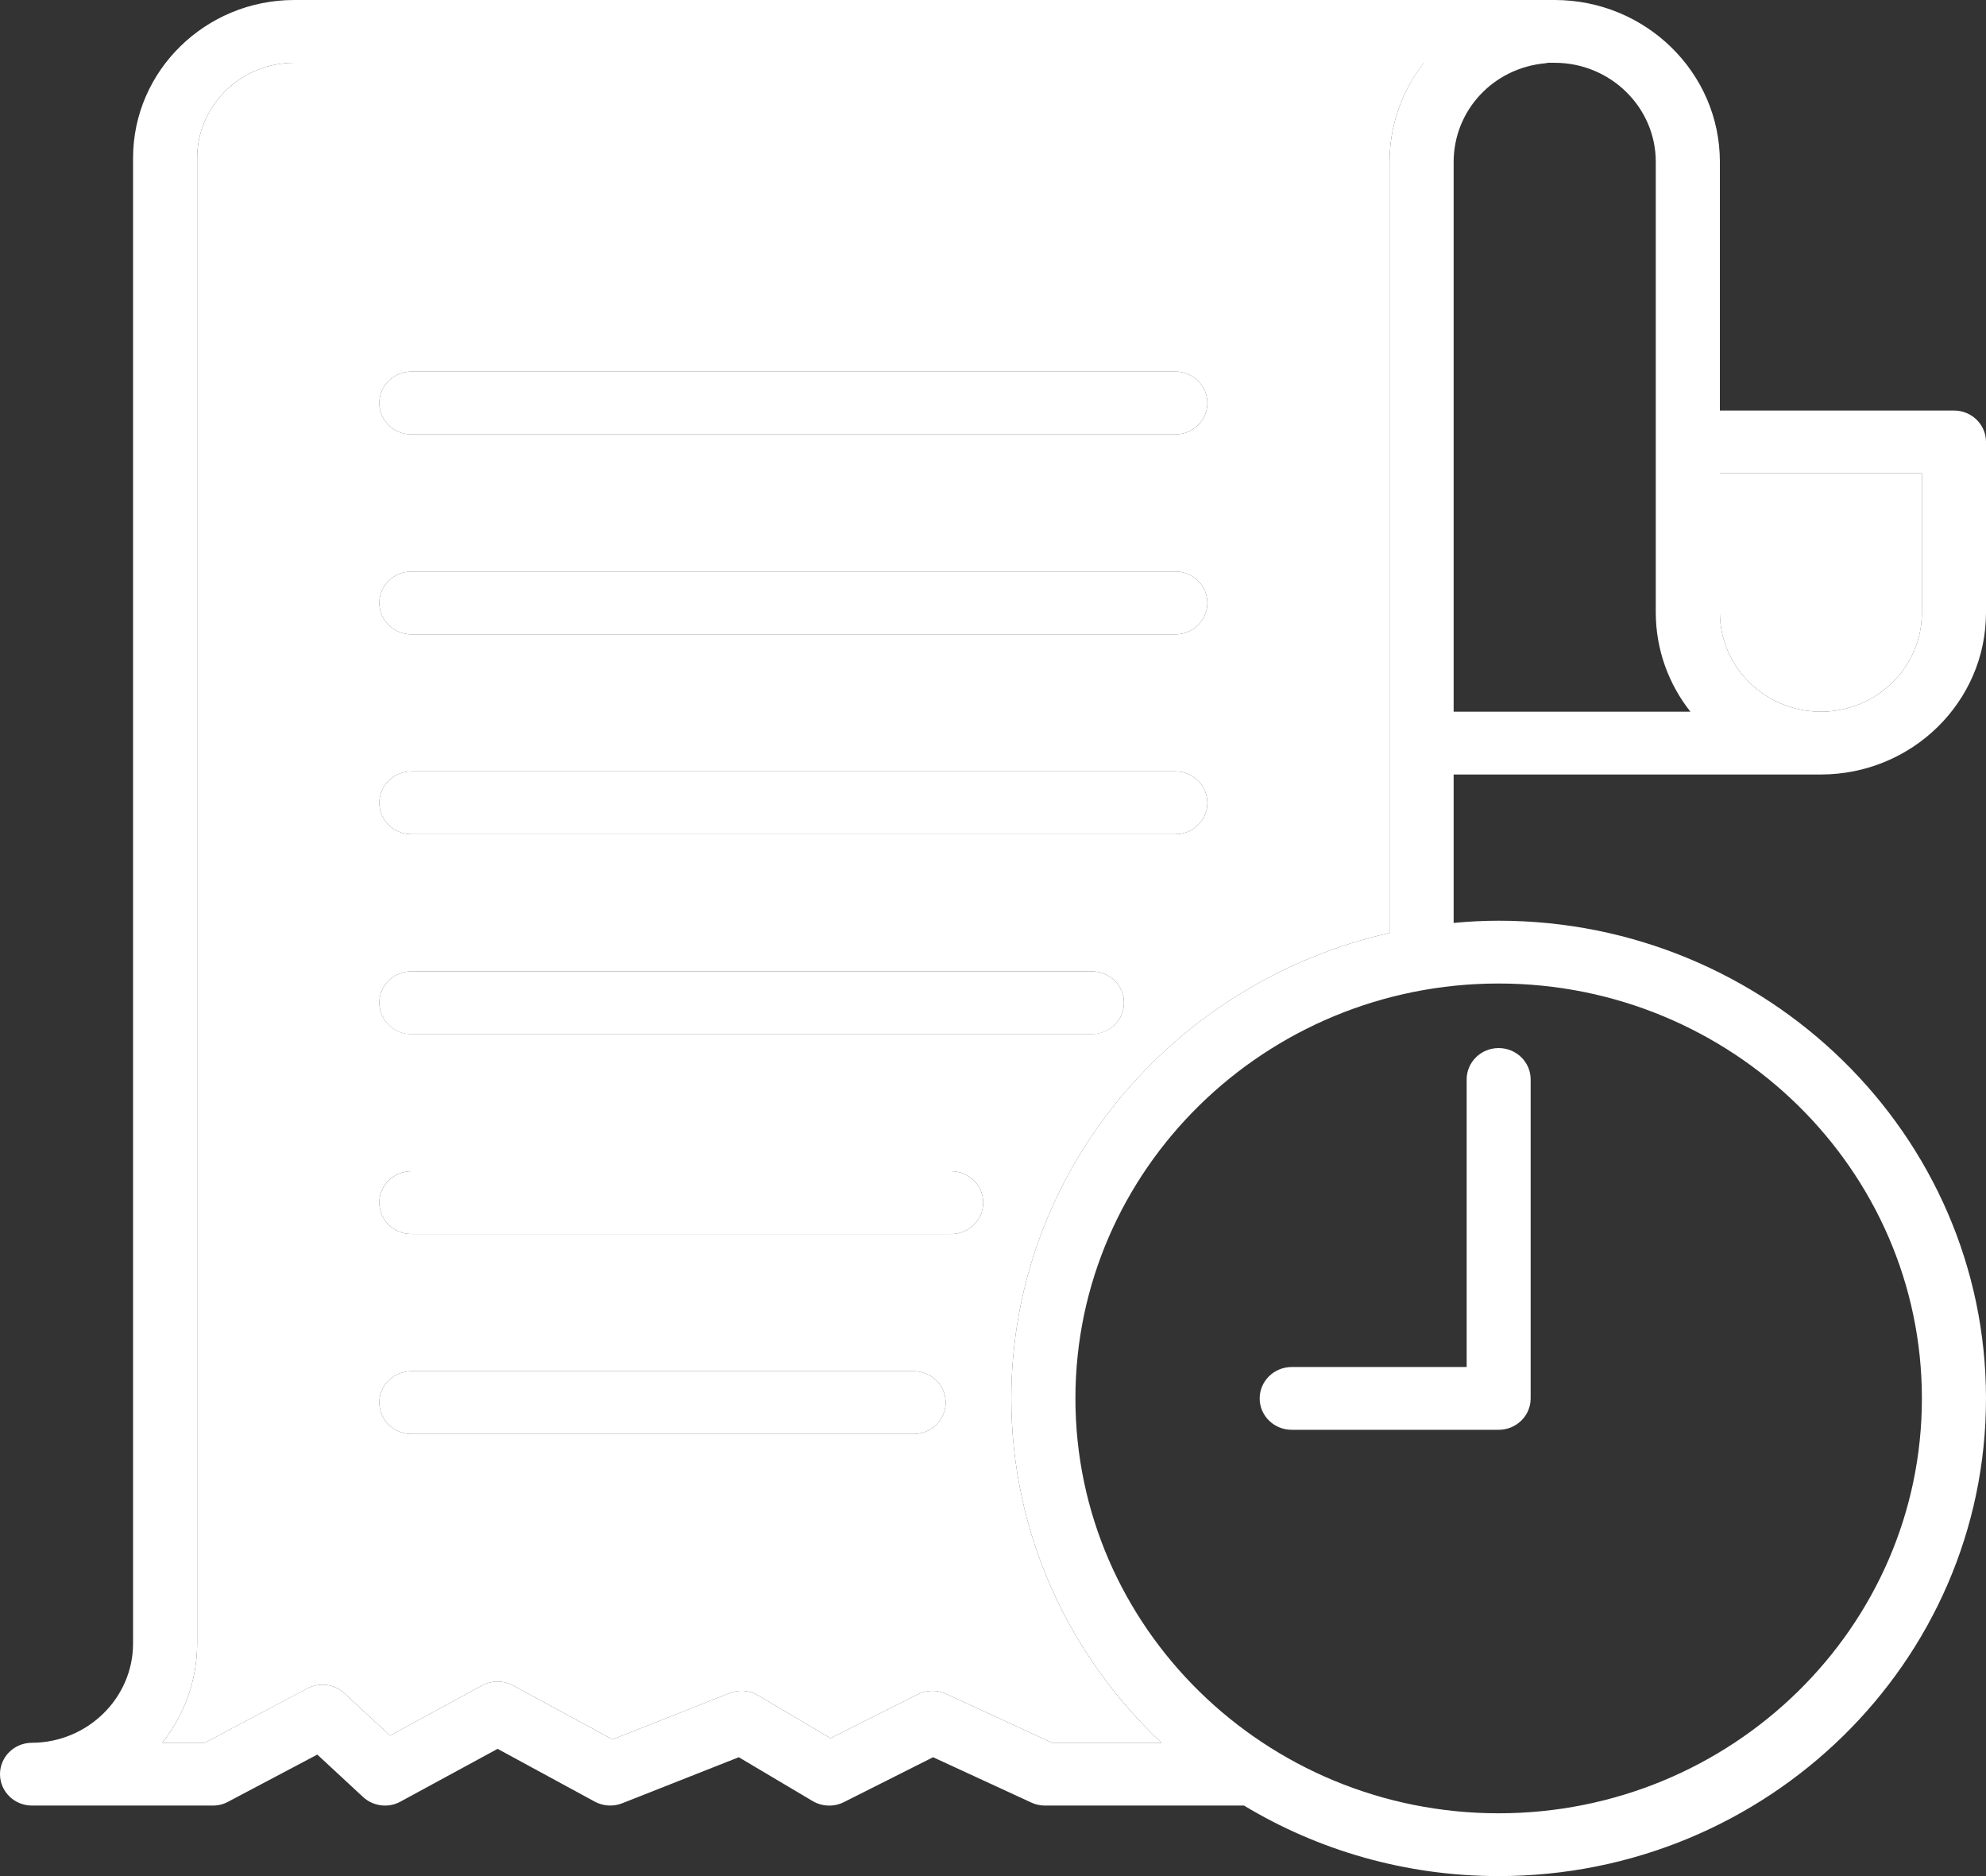 <svg width="18" height="17" viewBox="0 0 18 17" fill="none" xmlns="http://www.w3.org/2000/svg">
<rect x="0" y="0" width="18" height="17" fill="#333333" stroke="none"/>
<path d="M13.583 9.497C13.423 9.497 13.293 9.624 13.293 9.781V12.387H11.708C11.547 12.387 11.417 12.515 11.417 12.672C11.417 12.829 11.547 12.956 11.708 12.956H13.583C13.743 12.956 13.873 12.829 13.873 12.672V9.781C13.873 9.624 13.743 9.497 13.583 9.497ZM8.281 12.425H3.729C3.568 12.425 3.438 12.552 3.438 12.709C3.438 12.866 3.568 12.994 3.729 12.994H8.281C8.441 12.994 8.571 12.866 8.571 12.709C8.571 12.552 8.441 12.425 8.281 12.425ZM8.621 10.613H3.729C3.568 10.613 3.438 10.741 3.438 10.898C3.438 11.055 3.568 11.182 3.729 11.182H8.621C8.782 11.182 8.911 11.055 8.911 10.898C8.911 10.741 8.782 10.613 8.621 10.613ZM9.897 8.802H3.729C3.568 8.802 3.438 8.929 3.438 9.086C3.438 9.243 3.568 9.371 3.729 9.371H9.897C10.057 9.371 10.187 9.243 10.187 9.086C10.187 8.929 10.057 8.802 9.897 8.802ZM10.653 6.99H3.729C3.568 6.99 3.438 7.118 3.438 7.275C3.438 7.432 3.568 7.559 3.729 7.559H10.653C10.813 7.559 10.943 7.432 10.943 7.275C10.943 7.118 10.813 6.99 10.653 6.99ZM10.653 5.179H3.729C3.568 5.179 3.438 5.306 3.438 5.463C3.438 5.62 3.568 5.748 3.729 5.748H10.653C10.813 5.748 10.943 5.62 10.943 5.463C10.943 5.306 10.813 5.179 10.653 5.179ZM10.653 3.367H3.729C3.568 3.367 3.438 3.494 3.438 3.652C3.438 3.809 3.568 3.936 3.729 3.936H10.653C10.813 3.936 10.943 3.809 10.943 3.652C10.943 3.494 10.813 3.367 10.653 3.367ZM10.653 3.367H3.729C3.568 3.367 3.438 3.494 3.438 3.652C3.438 3.809 3.568 3.936 3.729 3.936H10.653C10.813 3.936 10.943 3.809 10.943 3.652C10.943 3.494 10.813 3.367 10.653 3.367ZM10.653 5.179H3.729C3.568 5.179 3.438 5.306 3.438 5.463C3.438 5.62 3.568 5.748 3.729 5.748H10.653C10.813 5.748 10.943 5.62 10.943 5.463C10.943 5.306 10.813 5.179 10.653 5.179ZM10.653 6.99H3.729C3.568 6.99 3.438 7.118 3.438 7.275C3.438 7.432 3.568 7.559 3.729 7.559H10.653C10.813 7.559 10.943 7.432 10.943 7.275C10.943 7.118 10.813 6.99 10.653 6.99ZM9.897 8.802H3.729C3.568 8.802 3.438 8.929 3.438 9.086C3.438 9.243 3.568 9.371 3.729 9.371H9.897C10.057 9.371 10.187 9.243 10.187 9.086C10.187 8.929 10.057 8.802 9.897 8.802ZM8.621 10.613H3.729C3.568 10.613 3.438 10.741 3.438 10.898C3.438 11.055 3.568 11.182 3.729 11.182H8.621C8.782 11.182 8.911 11.055 8.911 10.898C8.911 10.741 8.782 10.613 8.621 10.613ZM8.281 12.425H3.729C3.568 12.425 3.438 12.552 3.438 12.709C3.438 12.866 3.568 12.994 3.729 12.994H8.281C8.441 12.994 8.571 12.866 8.571 12.709C8.571 12.552 8.441 12.425 8.281 12.425ZM13.583 9.497C13.423 9.497 13.293 9.624 13.293 9.781V12.387H11.708C11.547 12.387 11.417 12.515 11.417 12.672C11.417 12.829 11.547 12.956 11.708 12.956H13.583C13.743 12.956 13.873 12.829 13.873 12.672V9.781C13.873 9.624 13.743 9.497 13.583 9.497ZM8.281 12.425H3.729C3.568 12.425 3.438 12.552 3.438 12.709C3.438 12.866 3.568 12.994 3.729 12.994H8.281C8.441 12.994 8.571 12.866 8.571 12.709C8.571 12.552 8.441 12.425 8.281 12.425ZM8.621 10.613H3.729C3.568 10.613 3.438 10.741 3.438 10.898C3.438 11.055 3.568 11.182 3.729 11.182H8.621C8.782 11.182 8.911 11.055 8.911 10.898C8.911 10.741 8.782 10.613 8.621 10.613ZM9.897 8.802H3.729C3.568 8.802 3.438 8.929 3.438 9.086C3.438 9.243 3.568 9.371 3.729 9.371H9.897C10.057 9.371 10.187 9.243 10.187 9.086C10.187 8.929 10.057 8.802 9.897 8.802ZM10.653 6.99H3.729C3.568 6.99 3.438 7.118 3.438 7.275C3.438 7.432 3.568 7.559 3.729 7.559H10.653C10.813 7.559 10.943 7.432 10.943 7.275C10.943 7.118 10.813 6.99 10.653 6.99ZM10.653 5.179H3.729C3.568 5.179 3.438 5.306 3.438 5.463C3.438 5.62 3.568 5.748 3.729 5.748H10.653C10.813 5.748 10.943 5.62 10.943 5.463C10.943 5.306 10.813 5.179 10.653 5.179ZM10.653 3.367H3.729C3.568 3.367 3.438 3.494 3.438 3.652C3.438 3.809 3.568 3.936 3.729 3.936H10.653C10.813 3.936 10.943 3.809 10.943 3.652C10.943 3.494 10.813 3.367 10.653 3.367ZM13.583 9.497C13.423 9.497 13.293 9.624 13.293 9.781V12.387H11.708C11.547 12.387 11.417 12.515 11.417 12.672C11.417 12.829 11.547 12.956 11.708 12.956H13.583C13.743 12.956 13.873 12.829 13.873 12.672V9.781C13.873 9.624 13.743 9.497 13.583 9.497ZM13.583 9.497C13.423 9.497 13.293 9.624 13.293 9.781V12.387H11.708C11.547 12.387 11.417 12.515 11.417 12.672C11.417 12.829 11.547 12.956 11.708 12.956H13.583C13.743 12.956 13.873 12.829 13.873 12.672V9.781C13.873 9.624 13.743 9.497 13.583 9.497ZM3.729 3.936H10.653C10.813 3.936 10.943 3.809 10.943 3.652C10.943 3.494 10.813 3.367 10.653 3.367H3.729C3.568 3.367 3.438 3.494 3.438 3.652C3.438 3.809 3.568 3.936 3.729 3.936ZM10.653 5.179H3.729C3.568 5.179 3.438 5.306 3.438 5.463C3.438 5.62 3.568 5.748 3.729 5.748H10.653C10.813 5.748 10.943 5.62 10.943 5.463C10.943 5.306 10.813 5.179 10.653 5.179ZM10.653 6.99H3.729C3.568 6.99 3.438 7.118 3.438 7.275C3.438 7.432 3.568 7.559 3.729 7.559H10.653C10.813 7.559 10.943 7.432 10.943 7.275C10.943 7.118 10.813 6.99 10.653 6.99ZM9.897 8.802H3.729C3.568 8.802 3.438 8.929 3.438 9.086C3.438 9.243 3.568 9.371 3.729 9.371H9.897C10.057 9.371 10.187 9.243 10.187 9.086C10.187 8.929 10.057 8.802 9.897 8.802ZM8.621 10.613H3.729C3.568 10.613 3.438 10.741 3.438 10.898C3.438 11.055 3.568 11.182 3.729 11.182H8.621C8.782 11.182 8.911 11.055 8.911 10.898C8.911 10.741 8.782 10.613 8.621 10.613ZM8.281 12.425H3.729C3.568 12.425 3.438 12.552 3.438 12.709C3.438 12.866 3.568 12.994 3.729 12.994H8.281C8.441 12.994 8.571 12.866 8.571 12.709C8.571 12.552 8.441 12.425 8.281 12.425ZM16.503 7.018C17.329 7.018 18 6.36 18 5.551V4.004C18 3.847 17.87 3.72 17.71 3.72H15.588V1.466C15.588 0.658 14.916 0 14.091 0H2.667C1.862 0 1.206 0.642 1.206 1.432V14.894C1.205 15.387 0.794 15.79 0.29 15.792C0.29 15.792 0.29 15.792 0.29 15.792C0.129 15.792 0 15.92 0 16.076C0 16.234 0.13 16.361 0.29 16.361H1.93C1.979 16.361 2.026 16.349 2.068 16.326L2.876 15.899L3.29 16.283C3.345 16.334 3.417 16.361 3.49 16.361C3.538 16.361 3.586 16.349 3.63 16.325L4.51 15.847L5.39 16.325C5.467 16.367 5.559 16.372 5.64 16.34L6.696 15.923L7.365 16.32C7.451 16.371 7.558 16.375 7.648 16.33L8.457 15.923L9.348 16.334C9.387 16.352 9.429 16.361 9.472 16.361H11.27C11.272 16.361 11.274 16.361 11.275 16.361C11.947 16.766 12.738 17 13.583 17C16.018 17 18 15.059 18 12.672C18 10.285 16.018 8.343 13.583 8.343C13.445 8.343 13.31 8.35 13.175 8.363V7.018H16.503ZM15.588 4.289H17.419V5.551C17.419 6.046 17.008 6.449 16.503 6.449H16.471C16.468 6.449 16.466 6.448 16.464 6.448C15.974 6.426 15.589 6.032 15.588 5.551V4.289ZM13.175 1.467C13.176 0.999 13.535 0.615 14.009 0.573C14.016 0.572 14.023 0.57 14.029 0.569H14.091C14.596 0.569 15.007 0.972 15.007 1.466V5.552C15.008 5.89 15.125 6.201 15.321 6.449H13.175V1.467ZM9.536 15.792L8.575 15.349C8.493 15.311 8.399 15.313 8.319 15.353L7.527 15.751L6.872 15.363C6.794 15.316 6.698 15.308 6.613 15.342L5.551 15.762L4.651 15.273C4.563 15.226 4.457 15.226 4.369 15.273L3.535 15.727L3.122 15.344C3.03 15.259 2.895 15.242 2.784 15.3L1.857 15.792H1.471C1.668 15.543 1.786 15.232 1.787 14.894V1.432C1.787 0.956 2.182 0.569 2.667 0.569H12.906C12.711 0.817 12.595 1.128 12.594 1.466V8.454C10.633 8.896 9.166 10.618 9.166 12.672C9.166 13.897 9.689 15.004 10.527 15.792H9.536ZM13.583 8.912C15.698 8.912 17.419 10.599 17.419 12.672C17.419 14.745 15.698 16.431 13.583 16.431C11.468 16.431 9.747 14.745 9.747 12.672C9.747 10.599 11.468 8.912 13.583 8.912ZM11.708 12.956H13.583C13.743 12.956 13.873 12.829 13.873 12.672L13.873 9.781C13.873 9.624 13.743 9.497 13.583 9.497C13.423 9.497 13.293 9.624 13.293 9.781V12.387H11.708C11.547 12.387 11.417 12.515 11.417 12.672C11.417 12.829 11.547 12.956 11.708 12.956ZM3.729 3.936H10.653C10.813 3.936 10.943 3.809 10.943 3.652C10.943 3.494 10.813 3.367 10.653 3.367H3.729C3.568 3.367 3.438 3.494 3.438 3.652C3.438 3.809 3.568 3.936 3.729 3.936ZM3.729 5.748H10.653C10.813 5.748 10.943 5.62 10.943 5.463C10.943 5.306 10.813 5.179 10.653 5.179H3.729C3.568 5.179 3.438 5.306 3.438 5.463C3.438 5.62 3.568 5.748 3.729 5.748ZM3.729 7.559H10.653C10.813 7.559 10.943 7.432 10.943 7.275C10.943 7.118 10.813 6.99 10.653 6.99H3.729C3.568 6.99 3.438 7.118 3.438 7.275C3.438 7.432 3.568 7.559 3.729 7.559ZM3.729 9.37H9.897C10.057 9.37 10.187 9.243 10.187 9.086C10.187 8.929 10.057 8.802 9.897 8.802H3.729C3.568 8.802 3.438 8.929 3.438 9.086C3.438 9.243 3.568 9.37 3.729 9.37ZM8.621 10.613H3.729C3.568 10.613 3.438 10.741 3.438 10.898C3.438 11.055 3.568 11.182 3.729 11.182H8.621C8.782 11.182 8.911 11.055 8.911 10.898C8.911 10.741 8.782 10.613 8.621 10.613ZM8.281 12.425H3.729C3.568 12.425 3.438 12.552 3.438 12.709C3.438 12.866 3.568 12.994 3.729 12.994H8.281C8.441 12.994 8.571 12.866 8.571 12.709C8.571 12.552 8.441 12.425 8.281 12.425ZM8.281 12.425H3.729C3.568 12.425 3.438 12.552 3.438 12.709C3.438 12.866 3.568 12.994 3.729 12.994H8.281C8.441 12.994 8.571 12.866 8.571 12.709C8.571 12.552 8.441 12.425 8.281 12.425ZM8.621 10.613H3.729C3.568 10.613 3.438 10.741 3.438 10.898C3.438 11.055 3.568 11.182 3.729 11.182H8.621C8.782 11.182 8.911 11.055 8.911 10.898C8.911 10.741 8.782 10.613 8.621 10.613ZM9.897 8.802H3.729C3.568 8.802 3.438 8.929 3.438 9.086C3.438 9.243 3.568 9.371 3.729 9.371H9.897C10.057 9.371 10.187 9.243 10.187 9.086C10.187 8.929 10.057 8.802 9.897 8.802ZM10.653 6.99H3.729C3.568 6.99 3.438 7.118 3.438 7.275C3.438 7.432 3.568 7.559 3.729 7.559H10.653C10.813 7.559 10.943 7.432 10.943 7.275C10.943 7.118 10.813 6.99 10.653 6.99ZM10.653 5.179H3.729C3.568 5.179 3.438 5.306 3.438 5.463C3.438 5.62 3.568 5.748 3.729 5.748H10.653C10.813 5.748 10.943 5.62 10.943 5.463C10.943 5.306 10.813 5.179 10.653 5.179ZM10.653 3.367H3.729C3.568 3.367 3.438 3.494 3.438 3.652C3.438 3.809 3.568 3.936 3.729 3.936H10.653C10.813 3.936 10.943 3.809 10.943 3.652C10.943 3.494 10.813 3.367 10.653 3.367ZM13.583 9.497C13.423 9.497 13.293 9.624 13.293 9.781V12.387H11.708C11.547 12.387 11.417 12.515 11.417 12.672C11.417 12.829 11.547 12.956 11.708 12.956H13.583C13.743 12.956 13.873 12.829 13.873 12.672V9.781C13.873 9.624 13.743 9.497 13.583 9.497ZM13.583 9.497C13.423 9.497 13.293 9.624 13.293 9.781V12.387H11.708C11.547 12.387 11.417 12.515 11.417 12.672C11.417 12.829 11.547 12.956 11.708 12.956H13.583C13.743 12.956 13.873 12.829 13.873 12.672V9.781C13.873 9.624 13.743 9.497 13.583 9.497ZM10.653 3.367H3.729C3.568 3.367 3.438 3.494 3.438 3.652C3.438 3.809 3.568 3.936 3.729 3.936H10.653C10.813 3.936 10.943 3.809 10.943 3.652C10.943 3.494 10.813 3.367 10.653 3.367ZM10.653 5.179H3.729C3.568 5.179 3.438 5.306 3.438 5.463C3.438 5.62 3.568 5.748 3.729 5.748H10.653C10.813 5.748 10.943 5.62 10.943 5.463C10.943 5.306 10.813 5.179 10.653 5.179ZM10.653 6.99H3.729C3.568 6.99 3.438 7.118 3.438 7.275C3.438 7.432 3.568 7.559 3.729 7.559H10.653C10.813 7.559 10.943 7.432 10.943 7.275C10.943 7.118 10.813 6.99 10.653 6.99ZM9.897 8.802H3.729C3.568 8.802 3.438 8.929 3.438 9.086C3.438 9.243 3.568 9.371 3.729 9.371H9.897C10.057 9.371 10.187 9.243 10.187 9.086C10.187 8.929 10.057 8.802 9.897 8.802ZM8.621 10.613H3.729C3.568 10.613 3.438 10.741 3.438 10.898C3.438 11.055 3.568 11.182 3.729 11.182H8.621C8.782 11.182 8.911 11.055 8.911 10.898C8.911 10.741 8.782 10.613 8.621 10.613ZM8.281 12.425H3.729C3.568 12.425 3.438 12.552 3.438 12.709C3.438 12.866 3.568 12.994 3.729 12.994H8.281C8.441 12.994 8.571 12.866 8.571 12.709C8.571 12.552 8.441 12.425 8.281 12.425Z" fill="white"/>
<path d="M15.588 4.289V5.551C15.589 6.032 15.974 6.426 16.464 6.448C16.466 6.448 16.468 6.449 16.471 6.449H16.503C17.008 6.449 17.419 6.046 17.419 5.551V4.289H15.588V4.289Z" fill="white"/>
<path d="M1.787 1.432V14.894C1.786 15.232 1.668 15.543 1.471 15.792H1.857L2.785 15.3C2.895 15.242 3.031 15.259 3.122 15.344L3.535 15.727L4.369 15.273C4.457 15.226 4.563 15.226 4.651 15.273L5.551 15.762L6.613 15.342C6.698 15.308 6.794 15.316 6.872 15.363L7.527 15.751L8.319 15.353C8.399 15.313 8.493 15.311 8.575 15.349L9.536 15.792H10.527C9.689 15.004 9.166 13.897 9.166 12.672C9.166 10.618 10.634 8.896 12.594 8.454V1.466C12.595 1.128 12.711 0.817 12.907 0.569H2.667C2.182 0.569 1.787 0.956 1.787 1.432ZM3.729 3.367H10.653C10.813 3.367 10.943 3.494 10.943 3.652C10.943 3.809 10.813 3.936 10.653 3.936H3.729C3.568 3.936 3.438 3.809 3.438 3.652C3.438 3.494 3.568 3.367 3.729 3.367ZM3.729 5.179H10.653C10.813 5.179 10.943 5.306 10.943 5.463C10.943 5.62 10.813 5.748 10.653 5.748H3.729C3.568 5.748 3.438 5.62 3.438 5.463C3.438 5.306 3.568 5.179 3.729 5.179ZM3.729 6.99H10.653C10.813 6.99 10.943 7.118 10.943 7.275C10.943 7.432 10.813 7.559 10.653 7.559H3.729C3.568 7.559 3.438 7.432 3.438 7.275C3.438 7.118 3.568 6.99 3.729 6.99ZM3.729 8.802H9.897C10.057 8.802 10.187 8.929 10.187 9.086C10.187 9.243 10.057 9.37 9.897 9.37H3.729C3.568 9.37 3.438 9.243 3.438 9.086C3.438 8.929 3.568 8.802 3.729 8.802ZM3.729 10.613H8.621C8.782 10.613 8.911 10.74 8.911 10.898C8.911 11.055 8.782 11.182 8.621 11.182H3.729C3.568 11.182 3.438 11.055 3.438 10.898C3.438 10.74 3.568 10.613 3.729 10.613ZM3.729 12.425H8.281C8.441 12.425 8.571 12.552 8.571 12.709C8.571 12.866 8.441 12.994 8.281 12.994H3.729C3.568 12.994 3.438 12.866 3.438 12.709C3.438 12.552 3.568 12.425 3.729 12.425Z" fill="white"/>
</svg>
